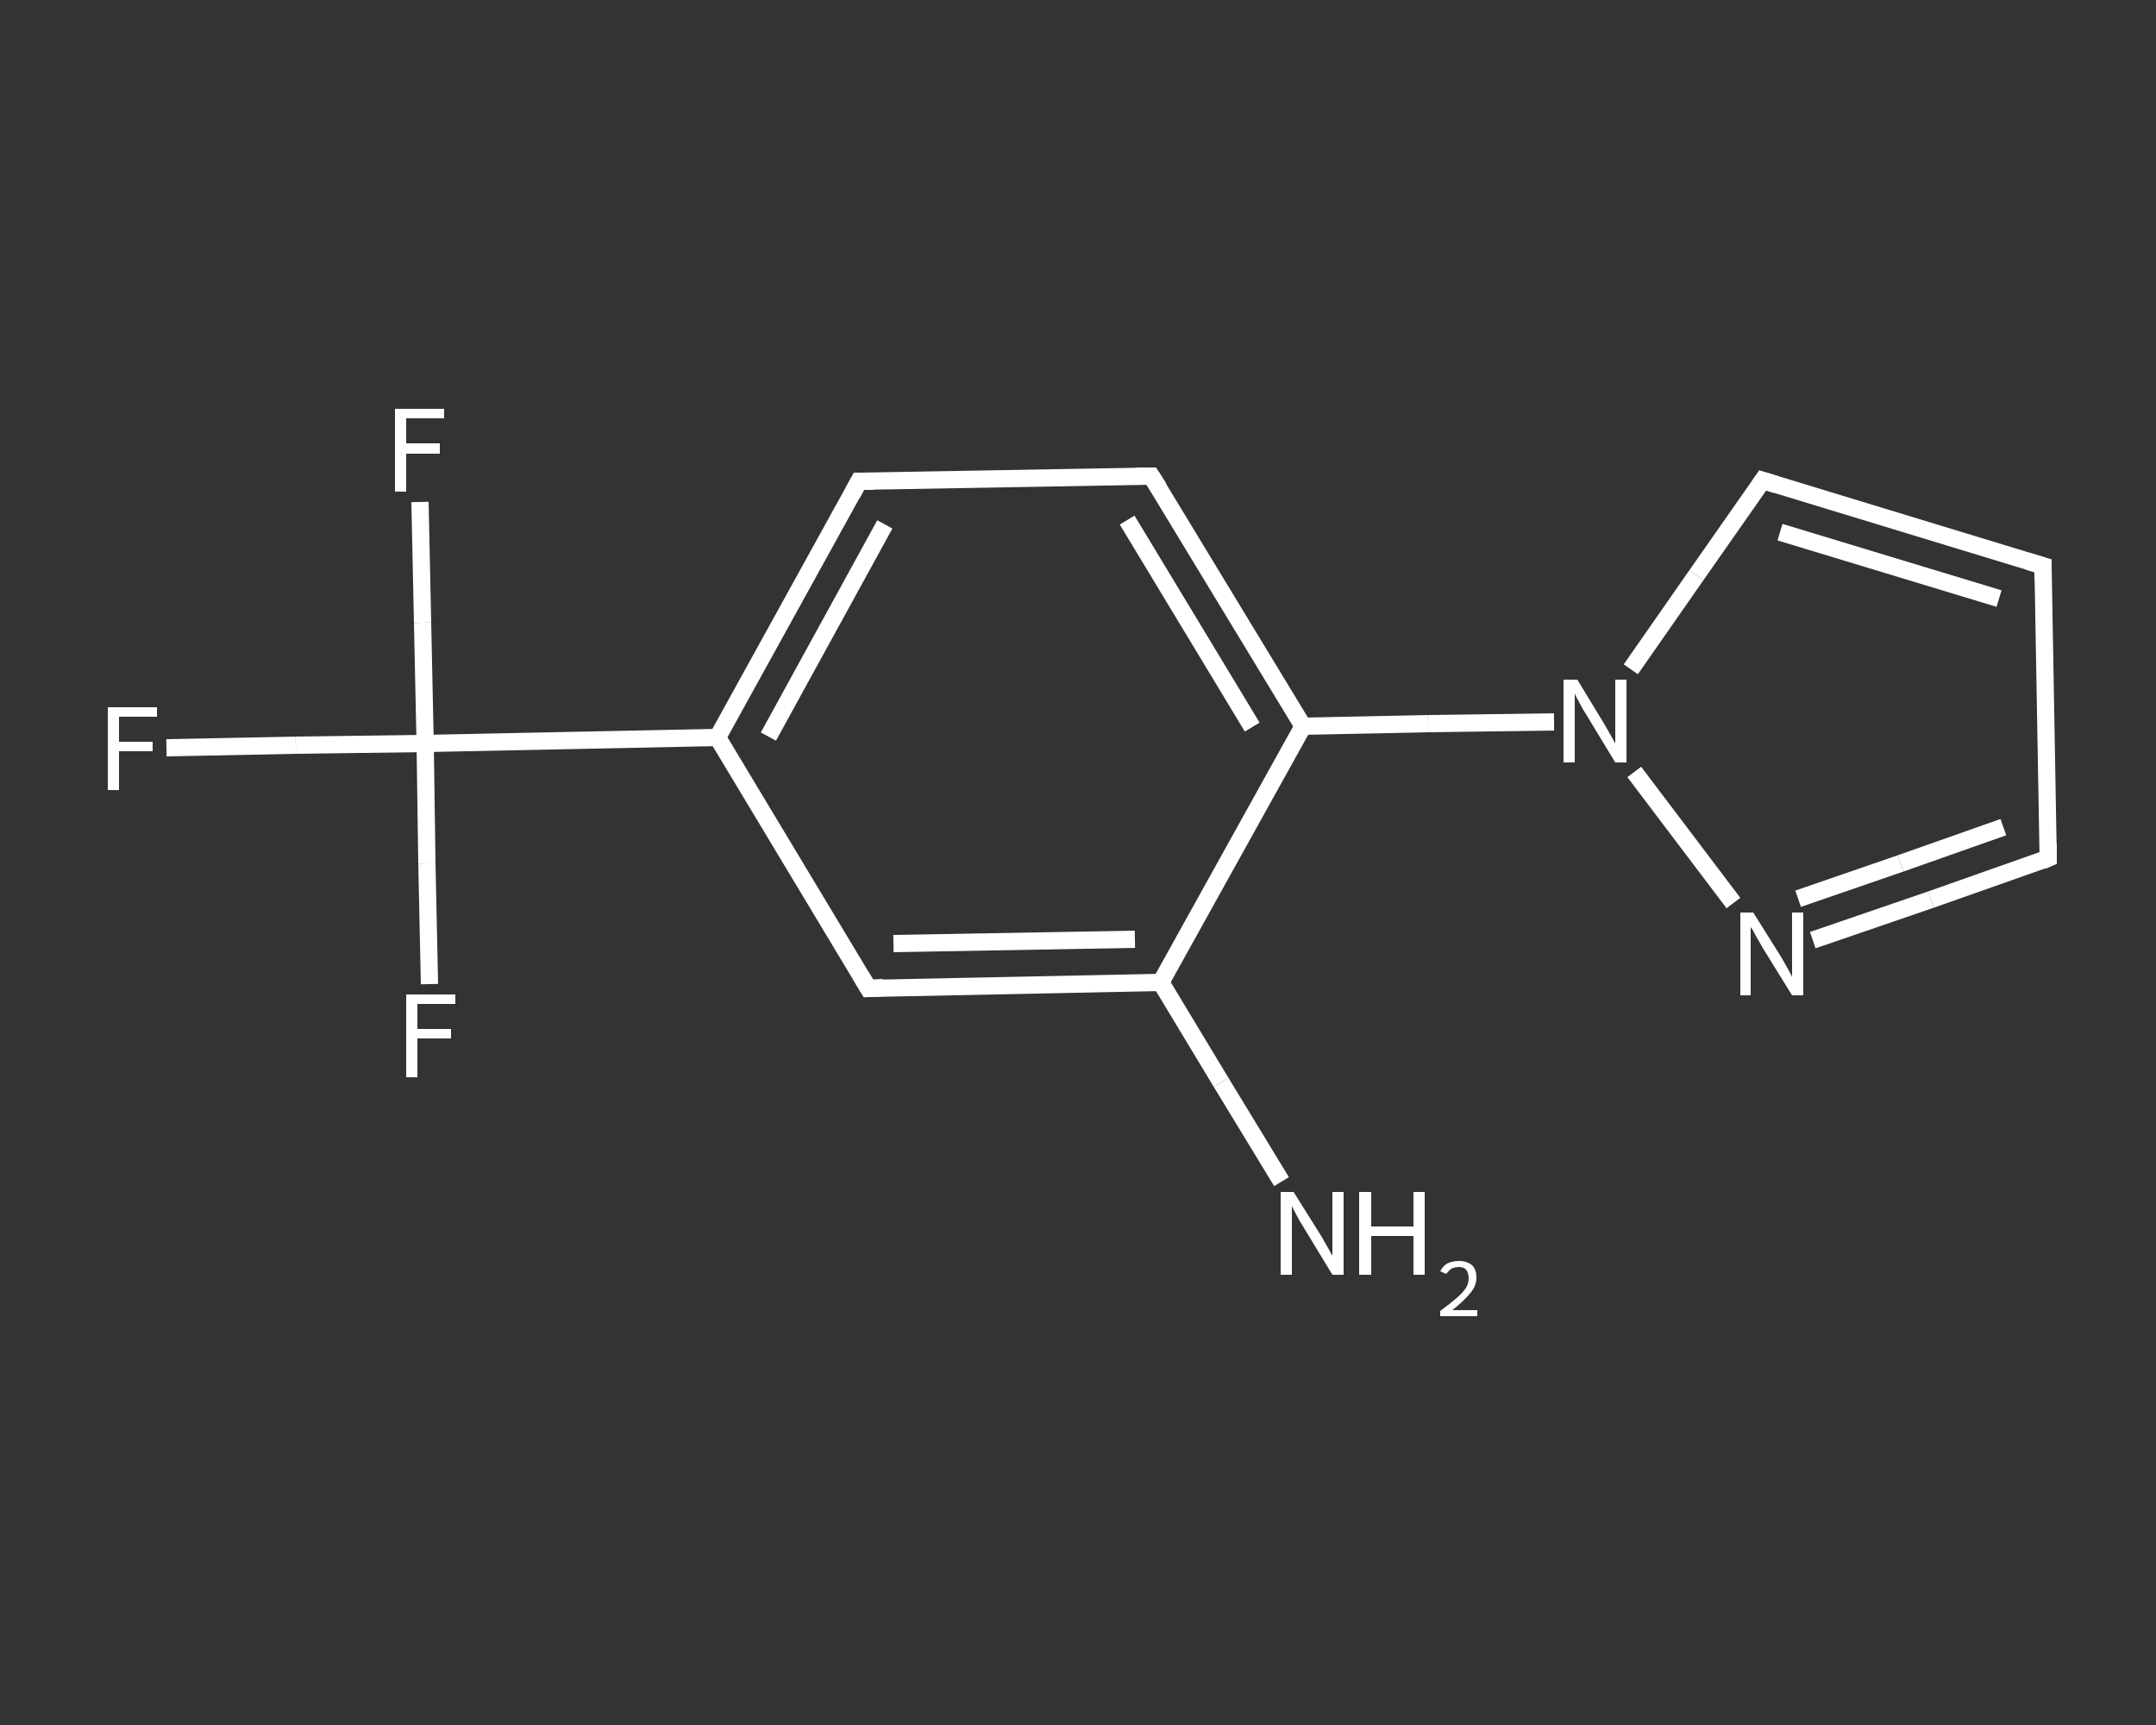<?xml version='1.0' encoding='iso-8859-1'?>
<svg version='1.1' baseProfile='full'
              xmlns='http://www.w3.org/2000/svg'
                      xmlns:rdkit='http://www.rdkit.org/xml'
                      xmlns:xlink='http://www.w3.org/1999/xlink'
                  xml:space='preserve'
width='250px' height='200px' viewBox='0 0 250 200'>
<rect x="0" y="0" width="250" height="200" fill="#333333" stroke="none"/>
<!-- END OF HEADER -->
<rect style='opacity:1.0;fill:transparent;stroke:none' width='250.0' height='200.0' x='0.0' y='0.0'> </rect>
<path class='bond-0 atom-0 atom-1' d='M 148.6,137.0 L 141.6,125.5' style='fill:none;fill-rule:evenodd;stroke:#FFFFFF;stroke-width:2.0px;stroke-linecap:butt;stroke-linejoin:miter;stroke-opacity:1' />
<path class='bond-0 atom-0 atom-1' d='M 141.6,125.5 L 134.6,113.9' style='fill:none;fill-rule:evenodd;stroke:#FFFFFF;stroke-width:2.0px;stroke-linecap:butt;stroke-linejoin:miter;stroke-opacity:1' />
<path class='bond-1 atom-1 atom-2' d='M 134.6,113.9 L 100.7,114.6' style='fill:none;fill-rule:evenodd;stroke:#FFFFFF;stroke-width:2.0px;stroke-linecap:butt;stroke-linejoin:miter;stroke-opacity:1' />
<path class='bond-1 atom-1 atom-2' d='M 131.6,108.9 L 103.6,109.4' style='fill:none;fill-rule:evenodd;stroke:#FFFFFF;stroke-width:2.0px;stroke-linecap:butt;stroke-linejoin:miter;stroke-opacity:1' />
<path class='bond-2 atom-2 atom-3' d='M 100.7,114.6 L 83.2,85.5' style='fill:none;fill-rule:evenodd;stroke:#FFFFFF;stroke-width:2.0px;stroke-linecap:butt;stroke-linejoin:miter;stroke-opacity:1' />
<path class='bond-3 atom-3 atom-4' d='M 83.2,85.5 L 49.3,86.2' style='fill:none;fill-rule:evenodd;stroke:#FFFFFF;stroke-width:2.0px;stroke-linecap:butt;stroke-linejoin:miter;stroke-opacity:1' />
<path class='bond-4 atom-4 atom-5' d='M 49.3,86.2 L 34.3,86.4' style='fill:none;fill-rule:evenodd;stroke:#FFFFFF;stroke-width:2.0px;stroke-linecap:butt;stroke-linejoin:miter;stroke-opacity:1' />
<path class='bond-4 atom-4 atom-5' d='M 34.3,86.4 L 19.3,86.7' style='fill:none;fill-rule:evenodd;stroke:#FFFFFF;stroke-width:2.0px;stroke-linecap:butt;stroke-linejoin:miter;stroke-opacity:1' />
<path class='bond-5 atom-4 atom-6' d='M 49.3,86.2 L 49.0,72.2' style='fill:none;fill-rule:evenodd;stroke:#FFFFFF;stroke-width:2.0px;stroke-linecap:butt;stroke-linejoin:miter;stroke-opacity:1' />
<path class='bond-5 atom-4 atom-6' d='M 49.0,72.2 L 48.7,58.2' style='fill:none;fill-rule:evenodd;stroke:#FFFFFF;stroke-width:2.0px;stroke-linecap:butt;stroke-linejoin:miter;stroke-opacity:1' />
<path class='bond-6 atom-4 atom-7' d='M 49.3,86.2 L 49.5,100.1' style='fill:none;fill-rule:evenodd;stroke:#FFFFFF;stroke-width:2.0px;stroke-linecap:butt;stroke-linejoin:miter;stroke-opacity:1' />
<path class='bond-6 atom-4 atom-7' d='M 49.5,100.1 L 49.8,114.1' style='fill:none;fill-rule:evenodd;stroke:#FFFFFF;stroke-width:2.0px;stroke-linecap:butt;stroke-linejoin:miter;stroke-opacity:1' />
<path class='bond-7 atom-3 atom-8' d='M 83.2,85.5 L 99.6,55.8' style='fill:none;fill-rule:evenodd;stroke:#FFFFFF;stroke-width:2.0px;stroke-linecap:butt;stroke-linejoin:miter;stroke-opacity:1' />
<path class='bond-7 atom-3 atom-8' d='M 89.1,85.4 L 102.6,60.8' style='fill:none;fill-rule:evenodd;stroke:#FFFFFF;stroke-width:2.0px;stroke-linecap:butt;stroke-linejoin:miter;stroke-opacity:1' />
<path class='bond-8 atom-8 atom-9' d='M 99.6,55.8 L 133.5,55.2' style='fill:none;fill-rule:evenodd;stroke:#FFFFFF;stroke-width:2.0px;stroke-linecap:butt;stroke-linejoin:miter;stroke-opacity:1' />
<path class='bond-9 atom-9 atom-10' d='M 133.5,55.2 L 151.1,84.2' style='fill:none;fill-rule:evenodd;stroke:#FFFFFF;stroke-width:2.0px;stroke-linecap:butt;stroke-linejoin:miter;stroke-opacity:1' />
<path class='bond-9 atom-9 atom-10' d='M 130.7,60.3 L 145.2,84.3' style='fill:none;fill-rule:evenodd;stroke:#FFFFFF;stroke-width:2.0px;stroke-linecap:butt;stroke-linejoin:miter;stroke-opacity:1' />
<path class='bond-10 atom-10 atom-11' d='M 151.1,84.2 L 165.6,83.9' style='fill:none;fill-rule:evenodd;stroke:#FFFFFF;stroke-width:2.0px;stroke-linecap:butt;stroke-linejoin:miter;stroke-opacity:1' />
<path class='bond-10 atom-10 atom-11' d='M 165.6,83.9 L 180.2,83.7' style='fill:none;fill-rule:evenodd;stroke:#FFFFFF;stroke-width:2.0px;stroke-linecap:butt;stroke-linejoin:miter;stroke-opacity:1' />
<path class='bond-11 atom-11 atom-12' d='M 189.1,77.6 L 196.7,66.7' style='fill:none;fill-rule:evenodd;stroke:#FFFFFF;stroke-width:2.0px;stroke-linecap:butt;stroke-linejoin:miter;stroke-opacity:1' />
<path class='bond-11 atom-11 atom-12' d='M 196.7,66.7 L 204.4,55.7' style='fill:none;fill-rule:evenodd;stroke:#FFFFFF;stroke-width:2.0px;stroke-linecap:butt;stroke-linejoin:miter;stroke-opacity:1' />
<path class='bond-12 atom-12 atom-13' d='M 204.4,55.7 L 236.9,65.6' style='fill:none;fill-rule:evenodd;stroke:#FFFFFF;stroke-width:2.0px;stroke-linecap:butt;stroke-linejoin:miter;stroke-opacity:1' />
<path class='bond-12 atom-12 atom-13' d='M 206.4,61.7 L 231.8,69.4' style='fill:none;fill-rule:evenodd;stroke:#FFFFFF;stroke-width:2.0px;stroke-linecap:butt;stroke-linejoin:miter;stroke-opacity:1' />
<path class='bond-13 atom-13 atom-14' d='M 236.9,65.6 L 237.5,99.5' style='fill:none;fill-rule:evenodd;stroke:#FFFFFF;stroke-width:2.0px;stroke-linecap:butt;stroke-linejoin:miter;stroke-opacity:1' />
<path class='bond-14 atom-14 atom-15' d='M 237.5,99.5 L 223.9,104.3' style='fill:none;fill-rule:evenodd;stroke:#FFFFFF;stroke-width:2.0px;stroke-linecap:butt;stroke-linejoin:miter;stroke-opacity:1' />
<path class='bond-14 atom-14 atom-15' d='M 223.9,104.3 L 210.2,109.0' style='fill:none;fill-rule:evenodd;stroke:#FFFFFF;stroke-width:2.0px;stroke-linecap:butt;stroke-linejoin:miter;stroke-opacity:1' />
<path class='bond-14 atom-14 atom-15' d='M 232.3,95.9 L 220.4,100.1' style='fill:none;fill-rule:evenodd;stroke:#FFFFFF;stroke-width:2.0px;stroke-linecap:butt;stroke-linejoin:miter;stroke-opacity:1' />
<path class='bond-14 atom-14 atom-15' d='M 220.4,100.1 L 208.5,104.2' style='fill:none;fill-rule:evenodd;stroke:#FFFFFF;stroke-width:2.0px;stroke-linecap:butt;stroke-linejoin:miter;stroke-opacity:1' />
<path class='bond-15 atom-10 atom-1' d='M 151.1,84.2 L 134.6,113.9' style='fill:none;fill-rule:evenodd;stroke:#FFFFFF;stroke-width:2.0px;stroke-linecap:butt;stroke-linejoin:miter;stroke-opacity:1' />
<path class='bond-16 atom-15 atom-11' d='M 201.0,104.7 L 189.5,89.5' style='fill:none;fill-rule:evenodd;stroke:#FFFFFF;stroke-width:2.0px;stroke-linecap:butt;stroke-linejoin:miter;stroke-opacity:1' />
<path d='M 102.4,114.5 L 100.7,114.6 L 99.8,113.1' style='fill:none;stroke:#FFFFFF;stroke-width:2.0px;stroke-linecap:butt;stroke-linejoin:miter;stroke-opacity:1;' />
<path d='M 98.8,57.3 L 99.6,55.8 L 101.3,55.8' style='fill:none;stroke:#FFFFFF;stroke-width:2.0px;stroke-linecap:butt;stroke-linejoin:miter;stroke-opacity:1;' />
<path d='M 131.8,55.2 L 133.5,55.2 L 134.4,56.6' style='fill:none;stroke:#FFFFFF;stroke-width:2.0px;stroke-linecap:butt;stroke-linejoin:miter;stroke-opacity:1;' />
<path d='M 204.0,56.3 L 204.4,55.7 L 206.0,56.2' style='fill:none;stroke:#FFFFFF;stroke-width:2.0px;stroke-linecap:butt;stroke-linejoin:miter;stroke-opacity:1;' />
<path d='M 235.2,65.1 L 236.9,65.6 L 236.9,67.3' style='fill:none;stroke:#FFFFFF;stroke-width:2.0px;stroke-linecap:butt;stroke-linejoin:miter;stroke-opacity:1;' />
<path d='M 237.5,97.8 L 237.5,99.5 L 236.8,99.8' style='fill:none;stroke:#FFFFFF;stroke-width:2.0px;stroke-linecap:butt;stroke-linejoin:miter;stroke-opacity:1;' />
<path class='atom-0' d='M 150.0 138.2
L 153.2 143.3
Q 153.5 143.8, 154.0 144.7
Q 154.5 145.6, 154.5 145.6
L 154.5 138.2
L 155.8 138.2
L 155.8 147.8
L 154.5 147.8
L 151.1 142.2
Q 150.7 141.6, 150.3 140.8
Q 149.9 140.1, 149.8 139.8
L 149.8 147.8
L 148.5 147.8
L 148.5 138.2
L 150.0 138.2
' fill='#FFFFFF'/>
<path class='atom-0' d='M 157.6 138.2
L 159.0 138.2
L 159.0 142.2
L 163.9 142.2
L 163.9 138.2
L 165.2 138.2
L 165.2 147.8
L 163.9 147.8
L 163.9 143.3
L 159.0 143.3
L 159.0 147.8
L 157.6 147.8
L 157.6 138.2
' fill='#FFFFFF'/>
<path class='atom-0' d='M 167.0 147.4
Q 167.3 146.8, 167.8 146.5
Q 168.4 146.2, 169.2 146.2
Q 170.1 146.2, 170.7 146.7
Q 171.2 147.2, 171.2 148.1
Q 171.2 149.1, 170.5 149.9
Q 169.8 150.8, 168.4 151.9
L 171.3 151.9
L 171.3 152.6
L 167.0 152.6
L 167.0 152.0
Q 168.2 151.1, 168.9 150.5
Q 169.6 149.9, 170.0 149.3
Q 170.3 148.8, 170.3 148.2
Q 170.3 147.6, 170.0 147.2
Q 169.7 146.9, 169.2 146.9
Q 168.7 146.9, 168.3 147.1
Q 168.0 147.3, 167.7 147.7
L 167.0 147.4
' fill='#FFFFFF'/>
<path class='atom-5' d='M 12.5 82.0
L 18.2 82.0
L 18.2 83.1
L 13.8 83.1
L 13.8 86.0
L 17.7 86.0
L 17.7 87.1
L 13.8 87.1
L 13.8 91.6
L 12.5 91.6
L 12.5 82.0
' fill='#FFFFFF'/>
<path class='atom-6' d='M 45.8 47.4
L 51.5 47.4
L 51.5 48.5
L 47.1 48.5
L 47.1 51.4
L 51.0 51.4
L 51.0 52.6
L 47.1 52.6
L 47.1 57.0
L 45.8 57.0
L 45.8 47.4
' fill='#FFFFFF'/>
<path class='atom-7' d='M 47.1 115.3
L 52.8 115.3
L 52.8 116.4
L 48.4 116.4
L 48.4 119.3
L 52.3 119.3
L 52.3 120.4
L 48.4 120.4
L 48.4 124.9
L 47.1 124.9
L 47.1 115.3
' fill='#FFFFFF'/>
<path class='atom-11' d='M 182.9 78.8
L 186.0 83.9
Q 186.3 84.4, 186.8 85.3
Q 187.3 86.2, 187.3 86.2
L 187.3 78.8
L 188.6 78.8
L 188.6 88.4
L 187.3 88.4
L 183.9 82.8
Q 183.5 82.2, 183.1 81.4
Q 182.7 80.7, 182.6 80.4
L 182.6 88.4
L 181.3 88.4
L 181.3 78.8
L 182.9 78.8
' fill='#FFFFFF'/>
<path class='atom-15' d='M 203.3 105.8
L 206.5 110.9
Q 206.8 111.4, 207.3 112.3
Q 207.8 113.2, 207.8 113.3
L 207.8 105.8
L 209.1 105.8
L 209.1 115.4
L 207.8 115.4
L 204.4 109.9
Q 204.0 109.2, 203.6 108.5
Q 203.2 107.7, 203.0 107.5
L 203.0 115.4
L 201.8 115.4
L 201.8 105.8
L 203.3 105.8
' fill='#FFFFFF'/>
</svg>
